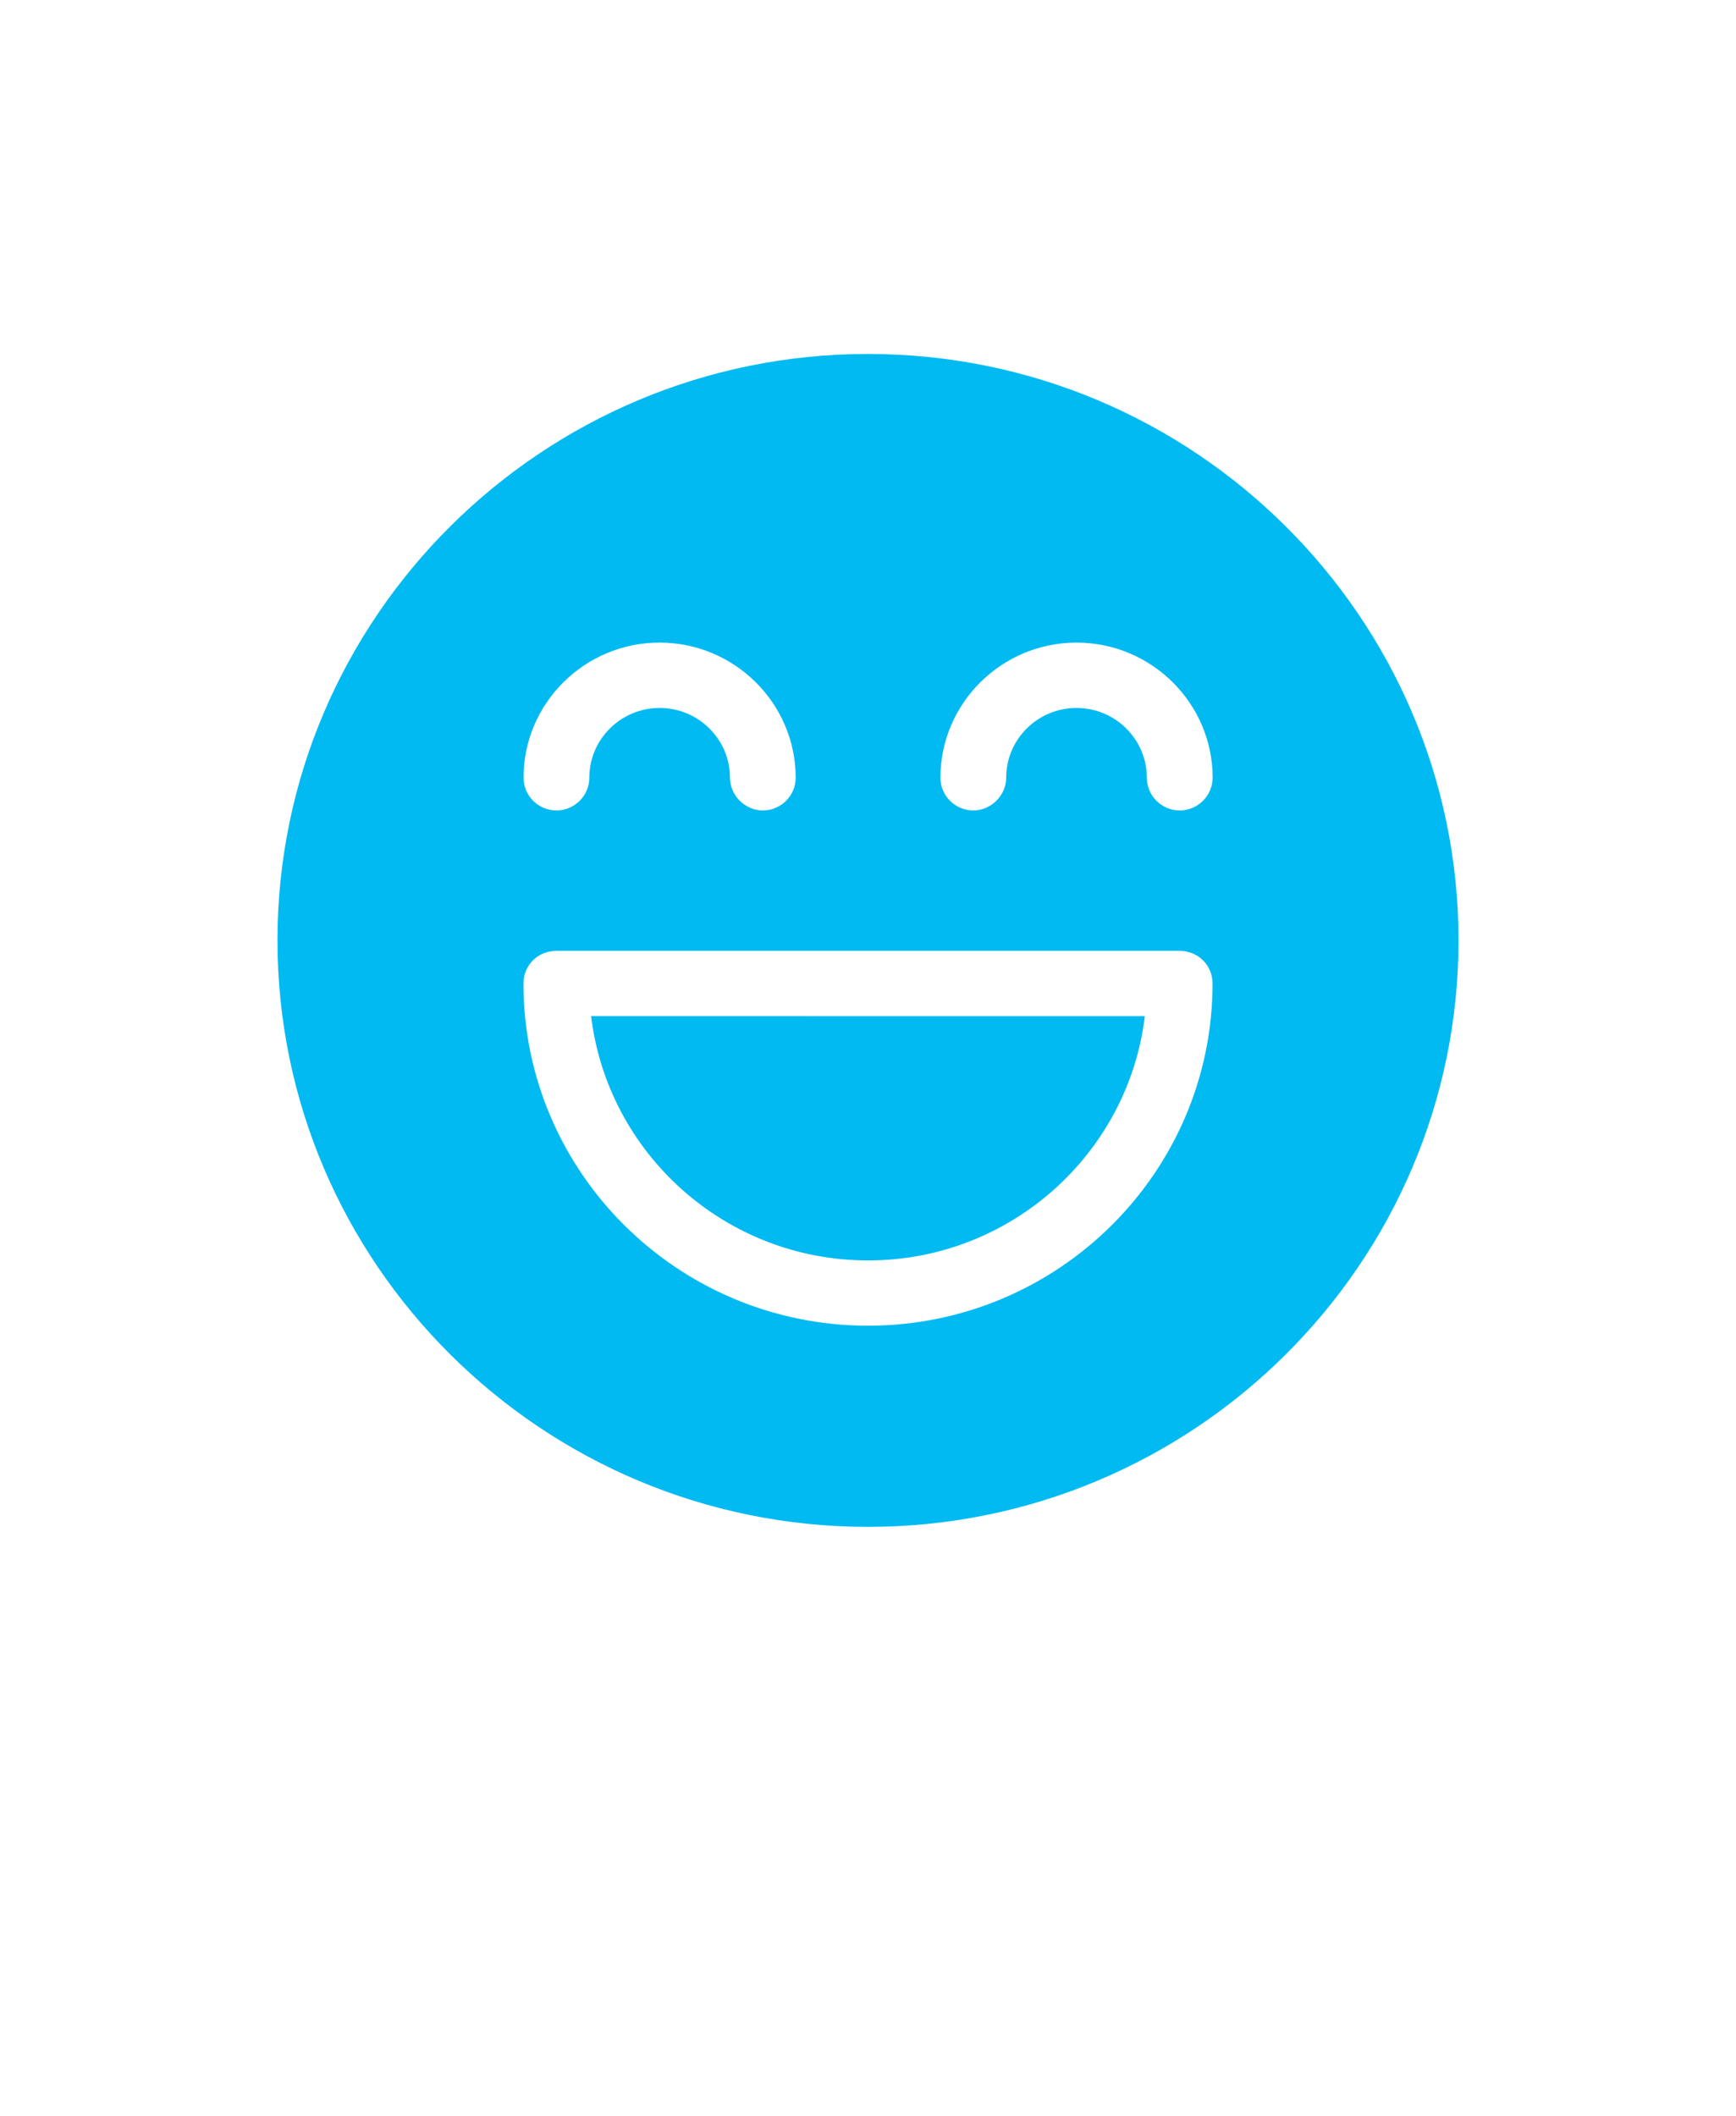 <svg width="32" height="39" viewBox="0 0 32 39" fill="none" xmlns="http://www.w3.org/2000/svg">
<path d="M16 6.524C10 6.524 5.115 11.375 5.115 17.333C5.115 23.292 10 28.143 16 28.143C22 28.143 26.885 23.292 26.885 17.333C26.885 11.375 22 6.524 16 6.524ZM12.158 11.844C13.54 11.844 14.667 12.964 14.667 14.336C14.667 14.661 14.4 14.938 14.061 14.938C13.734 14.938 13.456 14.661 13.456 14.336C13.456 13.626 12.874 13.049 12.159 13.049C11.444 13.049 10.863 13.626 10.863 14.336C10.863 14.661 10.595 14.938 10.257 14.938C9.917 14.938 9.651 14.661 9.651 14.336C9.649 12.964 10.776 11.844 12.158 11.844ZM16 24.435C12.497 24.435 9.649 21.606 9.649 18.128C9.649 17.79 9.916 17.526 10.255 17.526H21.745C22.085 17.526 22.351 17.791 22.351 18.128C22.351 21.607 19.503 24.435 16 24.435ZM21.745 14.938C21.406 14.938 21.14 14.661 21.14 14.336C21.14 13.626 20.558 13.049 19.843 13.049C19.128 13.049 18.547 13.626 18.547 14.336C18.547 14.661 18.268 14.938 17.941 14.938C17.601 14.938 17.335 14.661 17.335 14.336C17.335 12.964 18.462 11.844 19.844 11.844C21.226 11.844 22.353 12.964 22.353 14.336C22.351 14.661 22.085 14.938 21.745 14.938Z" fill="#01BAF2"/>
<path d="M16 23.232C18.631 23.232 20.8 21.258 21.103 18.73L10.896 18.729C11.2 21.257 13.369 23.232 16 23.232Z" fill="#01BAF2"/>
</svg>

